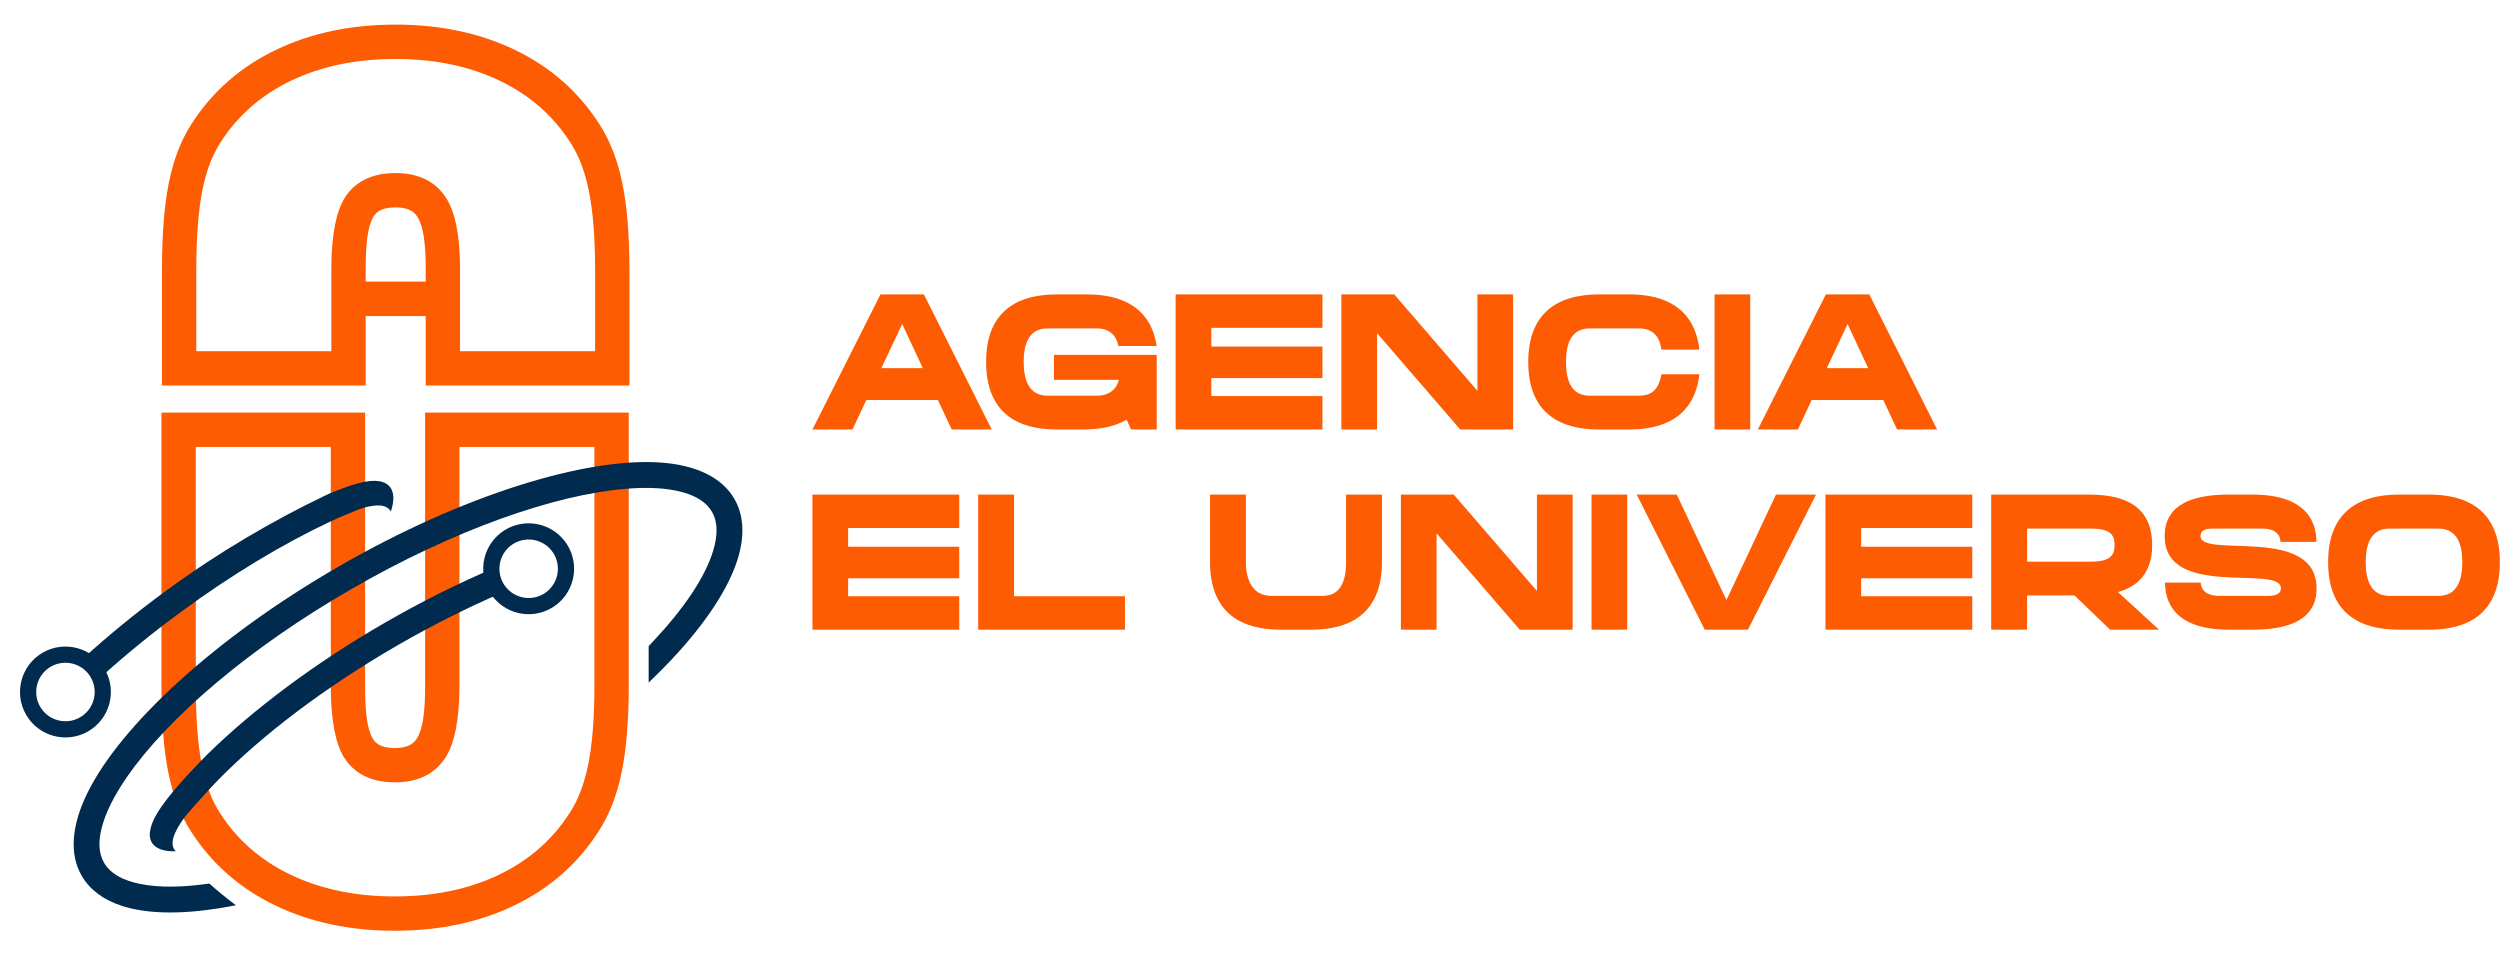 <?xml version="1.0" encoding="UTF-8" standalone="no"?><!DOCTYPE svg PUBLIC "-//W3C//DTD SVG 1.1//EN" "http://www.w3.org/Graphics/SVG/1.1/DTD/svg11.dtd"><svg width="100%" height="100%" viewBox="0 0 3268 1249" version="1.1" xmlns="http://www.w3.org/2000/svg" xmlns:xlink="http://www.w3.org/1999/xlink" xml:space="preserve" xmlns:serif="http://www.serif.com/" style="fill-rule:evenodd;clip-rule:evenodd;stroke-linecap:round;stroke-miterlimit:20;"><g><path d="M1062.03,646.52l0,176.584l191.898,-0l0,-43.691l-145.243,0l-0,-23.497l145.243,-0l0,-41.22l-145.243,-0l-0,-24.486l145.243,0l0,-43.69l-191.898,0Z" style="fill:#fd5c02;fill-rule:nonzero;"/><path d="M1325.56,779.413l0,-132.893l-46.901,0l-0,176.584l191.898,-0l-0,-43.691l-144.997,0Z" style="fill:#fd5c02;fill-rule:nonzero;"/><path d="M1759.59,734.869c0,22.52 -5.931,44.05 -30.885,44.05l-66.708,0c-24.954,0 -33.355,-21.53 -33.355,-44.05l0,-88.349l-46.901,0l-0,88.349c-0,81.323 61.478,88.235 93.103,88.235l38.543,-0c31.625,-0 93.105,-6.912 93.105,-88.235l-0,-88.349l-46.902,0l0,88.349Z" style="fill:#fd5c02;fill-rule:nonzero;"/><path d="M2009.08,772.497l-108.711,-125.977l-69.138,0l-0,176.584l46.654,-0l0,-125.977l108.711,125.977l69.139,-0l-0,-176.584l-46.655,0l0,125.977Z" style="fill:#fd5c02;fill-rule:nonzero;"/><rect x="2080.46" y="646.52" width="46.655" height="176.583" style="fill:#fd5c02;fill-rule:nonzero;"/><path d="M2256.82,784.353l-64.955,-137.833l-52.36,0l88.913,176.584l56.558,-0l88.914,-176.584l-52.361,0l-64.709,137.833Z" style="fill:#fd5c02;fill-rule:nonzero;"/><path d="M2386.27,646.52l0,176.584l191.899,-0l-0,-43.691l-145.244,0l-0,-23.497l145.244,-0l-0,-41.22l-145.244,-0l-0,-24.486l145.244,0l-0,-43.69l-191.899,0Z" style="fill:#fd5c02;fill-rule:nonzero;"/><path d="M2813.32,712.457c0,-61 -52.336,-65.937 -84.21,-65.937l-126.214,0l-0,176.584l46.901,-0l0,-44.71l62.018,0l46.451,44.71l63.947,-0l-53.574,-49.153c23.451,-6.665 44.681,-22.709 44.681,-61.494Zm-163.523,-21.505l83.267,-0c24.955,-0 31.131,7.662 31.131,21.505c0,13.843 -6.176,21.753 -31.131,21.753l-83.267,-0l0,-43.258Z" style="fill:#fd5c02;fill-rule:nonzero;"/><path d="M2876.56,700.863c0,-5.452 2.718,-9.911 16.308,-9.911l64.242,-0c21.002,-0 23.967,11.893 23.967,17.345l46.903,-0c-0,-20.308 -7.653,-61.777 -83.471,-61.777l-31.38,0c-75.818,0 -83.47,34.064 -83.47,54.343c-0,83.24 151.913,36.426 151.913,68.144c-0,5.204 -3.46,9.912 -16.555,9.912l-64.242,0c-20.755,0 -23.967,-12.142 -23.967,-17.346l-46.655,0c-0,20.061 7.652,61.531 83.223,61.531l31.627,-0c75.571,-0 83.223,-34.064 83.223,-54.097c0,-82.992 -151.666,-38.656 -151.666,-68.144Z" style="fill:#fd5c02;fill-rule:nonzero;"/><path d="M3174.72,646.52l-38.296,0c-31.873,0 -93.104,7.159 -93.104,88.291c0,81.381 61.231,88.293 93.104,88.293l38.296,-0c31.873,-0 93.104,-6.912 93.104,-88.293c0,-81.132 -61.231,-88.291 -93.104,-88.291Zm12.848,132.399l-63.992,0c-24.954,0 -31.131,-21.558 -31.131,-44.108c-0,-22.302 6.177,-43.859 31.131,-43.859l63.992,-0c24.955,-0 31.131,21.557 31.131,43.859c0,22.55 -6.176,44.108 -31.131,44.108Z" style="fill:#fd5c02;fill-rule:nonzero;"/><path d="M1150.94,384.847l-88.913,176.583l52.36,0l18.029,-38.534l93.605,0l18.03,38.534l52.361,0l-88.667,-176.583l-56.805,-0Zm1.234,96.335l27.168,-57.585l26.921,57.585l-54.089,0Z" style="fill:#fd5c02;fill-rule:nonzero;"/><path d="M1369.29,429.278l64.237,0c16.554,0 25.695,8.901 28.413,22.993l50.117,0c-9.624,-61.5 -62.718,-67.424 -91.624,-67.424l-38.295,-0c-31.872,-0 -93.103,7.159 -93.103,88.175c0,81.497 61.231,88.408 93.103,88.408l33.353,0c15.566,0 38.296,-1.727 57.32,-12.835l5.683,12.835l33.563,0l0,-97.539l-134.367,0l0,32.575l84.744,-0c-2.224,11.767 -12.6,20.78 -27.918,20.78l-65.226,-0c-24.953,-0 -31.13,-21.767 -31.13,-44.224c-0,-22.234 6.177,-43.744 31.13,-43.744Z" style="fill:#fd5c02;fill-rule:nonzero;"/><path d="M1536.79,384.847l0,176.583l191.899,0l-0,-43.69l-145.244,-0l-0,-23.497l145.244,-0l-0,-41.22l-145.244,-0l-0,-24.486l145.244,0l-0,-43.69l-191.899,-0Z" style="fill:#fd5c02;fill-rule:nonzero;"/><path d="M1931.27,510.824l-108.711,-125.977l-69.138,-0l-0,176.583l46.654,0l0,-125.976l108.711,125.976l69.139,0l-0,-176.583l-46.655,-0l0,125.977Z" style="fill:#fd5c02;fill-rule:nonzero;"/><path d="M2077.96,429.278l64.223,0c18.526,0 27.419,10.655 29.642,27.753l49.65,0c-7.658,-66.013 -62.742,-72.184 -92.136,-72.184l-38.534,-0c-31.618,-0 -93.093,7.159 -93.093,88.291c-0,81.381 61.475,88.292 93.093,88.292l38.534,0c29.394,0 84.478,-6.171 92.136,-72.185l-49.65,-0c-3.458,18.585 -11.116,28.001 -29.642,28.001l-64.223,-0c-24.948,-0 -30.877,-21.558 -30.877,-44.108c0,-22.302 5.929,-43.86 30.877,-43.86Z" style="fill:#fd5c02;fill-rule:nonzero;"/><rect x="2241.27" y="384.847" width="46.655" height="176.583" style="fill:#fd5c02;fill-rule:nonzero;"/><path d="M2386.75,384.847l-88.912,176.583l52.359,0l18.03,-38.534l93.605,0l18.029,38.534l52.361,0l-88.667,-176.583l-56.805,-0Zm1.235,96.335l27.168,-57.585l26.92,57.585l-54.088,0Z" style="fill:#fd5c02;fill-rule:nonzero;"/></g><rect x="0" y="0" width="996.125" height="1248.85" style="fill:none;"/><clipPath id="_clip1"><rect x="0" y="0" width="996.125" height="1248.85"/></clipPath><g clip-path="url(#_clip1)"><path id="A-curva" serif:id="A curva" d="M556.486,413.182l-78.44,-0l0,90.801l-266.318,-0l0,-150.909c0,-46.426 3.015,-84.231 8.855,-113.429c6.244,-31.218 16.415,-57.219 30.142,-78.147c26.927,-41.882 63.612,-74.048 110.121,-96.385c45.497,-21.85 97.543,-32.942 156.21,-32.942c58.377,0 110.284,11.088 155.788,32.942c46.501,22.333 83.182,54.492 110.121,96.386c13.998,21.193 24.374,47.459 30.761,78.925c5.991,29.516 9.078,67.061 9.078,112.65l-0,150.909l-266.318,-0l-0,-90.801Zm-78.44,-45.101l78.44,-0l-0,-16.691c-0,-32.356 -2.772,-55.172 -10.861,-68.019c-5.625,-8.935 -15.498,-12.243 -28.569,-12.243c-13.195,-0 -23.119,2.938 -28.561,11.597c-7.864,12.51 -10.449,35.544 -10.449,68.665l0,16.691Zm-221.419,-15.007l-0,106.01l176.521,-0l-0,-107.694c-0,-44.906 6.673,-75.598 17.334,-92.559c13.088,-20.822 34.844,-32.602 66.574,-32.602c31.284,-0 53.1,11.835 66.564,33.219c10.997,17.465 17.764,47.955 17.764,91.942l0,107.694l176.521,-0l-0,-106.01c-0,-41.969 -2.666,-76.547 -8.181,-103.719c-5.106,-25.159 -13.083,-46.278 -24.293,-63.217l-0.084,-0.127c-22.527,-35.071 -53.173,-61.806 -91.941,-80.425c-39.808,-19.118 -85.281,-28.516 -136.35,-28.516c-51.342,-0 -96.956,9.394 -136.772,28.516c-38.768,18.619 -69.414,45.354 -91.858,80.296l-0.062,0.095c-11.006,16.76 -18.779,37.6 -23.754,62.473c-5.386,26.929 -7.983,61.808 -7.983,104.624Z" style="fill:#fd5c02;"/><g id="planetas"><path id="planeta-L" serif:id="planeta L" d="M61.139,862.304c23.336,-13.473 53.22,-5.465 66.694,17.871c13.473,23.336 5.465,53.221 -17.871,66.694c-23.336,13.473 -53.221,5.465 -66.694,-17.871c-13.473,-23.336 -5.465,-53.22 17.871,-66.694Z" style="fill:none;stroke:#002a4e;stroke-width:21.17px;"/><path id="planeta-R" serif:id="planeta R" d="M678.425,696.317c26.028,-6.974 52.822,8.496 59.796,34.524c6.974,26.028 -8.495,52.822 -34.523,59.796c-26.028,6.974 -52.822,-8.495 -59.796,-34.524c-6.975,-26.028 8.495,-52.821 34.523,-59.796Z" style="fill:none;stroke:#002a4e;stroke-width:21.17px;"/></g><path id="U" d="M211.054,895.891l0,-356.556l266.223,0l0,358.239c0,33.109 2.584,56.135 10.445,68.64c5.441,8.656 15.361,11.593 28.551,11.593c13.066,0 22.936,-3.307 28.559,-12.238c8.086,-12.843 10.857,-35.651 10.857,-67.995l-0,-358.239l266.222,0l0,356.556c0,45.572 -3.086,83.104 -9.074,112.609c-6.385,31.455 -16.757,57.711 -30.75,78.897c-26.93,41.879 -63.597,74.026 -110.082,96.351c-45.488,21.846 -97.376,32.93 -155.732,32.93c-58.646,0 -110.674,-11.087 -156.154,-32.93c-46.492,-22.328 -83.164,-54.483 -110.081,-96.35c-13.723,-20.92 -23.89,-46.913 -30.132,-78.119c-5.837,-29.188 -8.852,-66.979 -8.852,-113.388Zm44.883,-0c0,42.8 2.597,77.667 7.98,104.586c4.973,24.864 12.744,45.696 23.746,62.45l0.062,0.096c22.436,34.929 53.071,61.654 91.825,80.266c39.802,19.116 85.399,28.507 136.723,28.507c51.051,-0 96.507,-9.395 136.301,-28.507c38.754,-18.612 69.389,-45.337 91.908,-80.395l0.085,-0.128c11.205,-16.932 19.179,-38.044 24.284,-63.194c5.513,-27.162 8.178,-61.728 8.178,-103.681l-0,-311.673c-0,-0 -176.458,-0 -176.458,-0l0,313.356c0,43.971 -6.765,74.45 -17.758,91.909c-13.459,21.376 -35.267,33.207 -66.54,33.207c-31.719,0 -53.467,-11.775 -66.55,-32.59c-10.658,-16.955 -17.328,-47.636 -17.328,-92.526l-0,-313.356l-176.458,-0l0,311.673Z" style="fill:#fd5c02;"/><g id="aros"><path d="M308.387,1183.31c-7.686,1.54 -15.212,2.895 -22.567,4.062c-51.715,8.206 -95.328,7.052 -126.859,-3.316c-24.158,-7.943 -41.812,-21.265 -52.253,-39.349c-16.006,-27.723 -13.564,-65.266 7.564,-108.182c43.05,-87.445 165.281,-201.783 328.053,-295.759c162.772,-93.977 322.908,-142.664 420.163,-136.224c47.729,3.161 81.464,19.817 97.47,47.541c12.06,20.889 13.793,47.041 4.911,76.895c-11.581,38.924 -41.842,85.245 -87.35,133.577c-9.246,9.82 -19.126,19.739 -29.602,29.712l-0,-47.696c1.674,-1.742 3.329,-3.48 4.963,-5.216c41.058,-43.606 69.103,-84.91 79.551,-120.027c5.805,-19.511 6.1,-36.673 -1.782,-50.324c-7.114,-12.323 -20.107,-20.303 -37.154,-25.245c-20.19,-5.854 -45.646,-7.255 -75.082,-4.85c-93.669,7.653 -225.337,53.899 -359.166,131.165c-133.83,77.267 -239.713,168.171 -293.176,245.465c-16.8,24.289 -28.315,47.035 -33.341,67.448c-4.243,17.234 -3.828,32.476 3.286,44.799c8.495,14.713 25.189,23.25 47.288,27.716c24.5,4.952 55.179,4.556 90.347,-0.514c11.363,10.089 22.923,19.583 34.736,28.322Z" style="fill:#002a4e;"/><path d="M654.334,775.632c-43.645,18.815 -88.954,41.524 -134.514,67.828c-95.45,55.108 -176.685,117.154 -234.824,176.251c-9.994,10.159 -39.766,43.175 -44.4,49.582c-13.743,19.003 -19.723,34.994 -10.821,43.443c-29.983,1.251 -48.557,-15.022 -19.162,-57.745c17.476,-25.399 53.029,-61.635 61.351,-69.764c59.204,-57.824 138.538,-117.73 230.935,-171.076c47.157,-27.226 94.093,-50.651 139.343,-70.036c0.155,12.062 4.692,23.074 12.092,31.517Z" style="fill:#002a4e;"/><path d="M108.002,861.228c32.967,-30.035 69.365,-59.898 108.616,-88.701c70.732,-51.904 142.378,-93.074 207.736,-124.433c16.576,-7.953 34.987,-13.662 36.648,-14.229c49.341,-15.963 59.629,6.485 49.864,34.861c-4.832,-9.523 -18.353,-9.881 -36.364,-4.715c-5.582,1.601 -29.002,11.303 -43.438,18.103c-61.781,29.099 -128.226,69.121 -194.424,117.698c-38.258,28.074 -73.756,57.138 -105.876,86.331c-4.396,-10.755 -12.52,-19.596 -22.762,-24.915Z" style="fill:#002a4e;"/></g></g></svg>